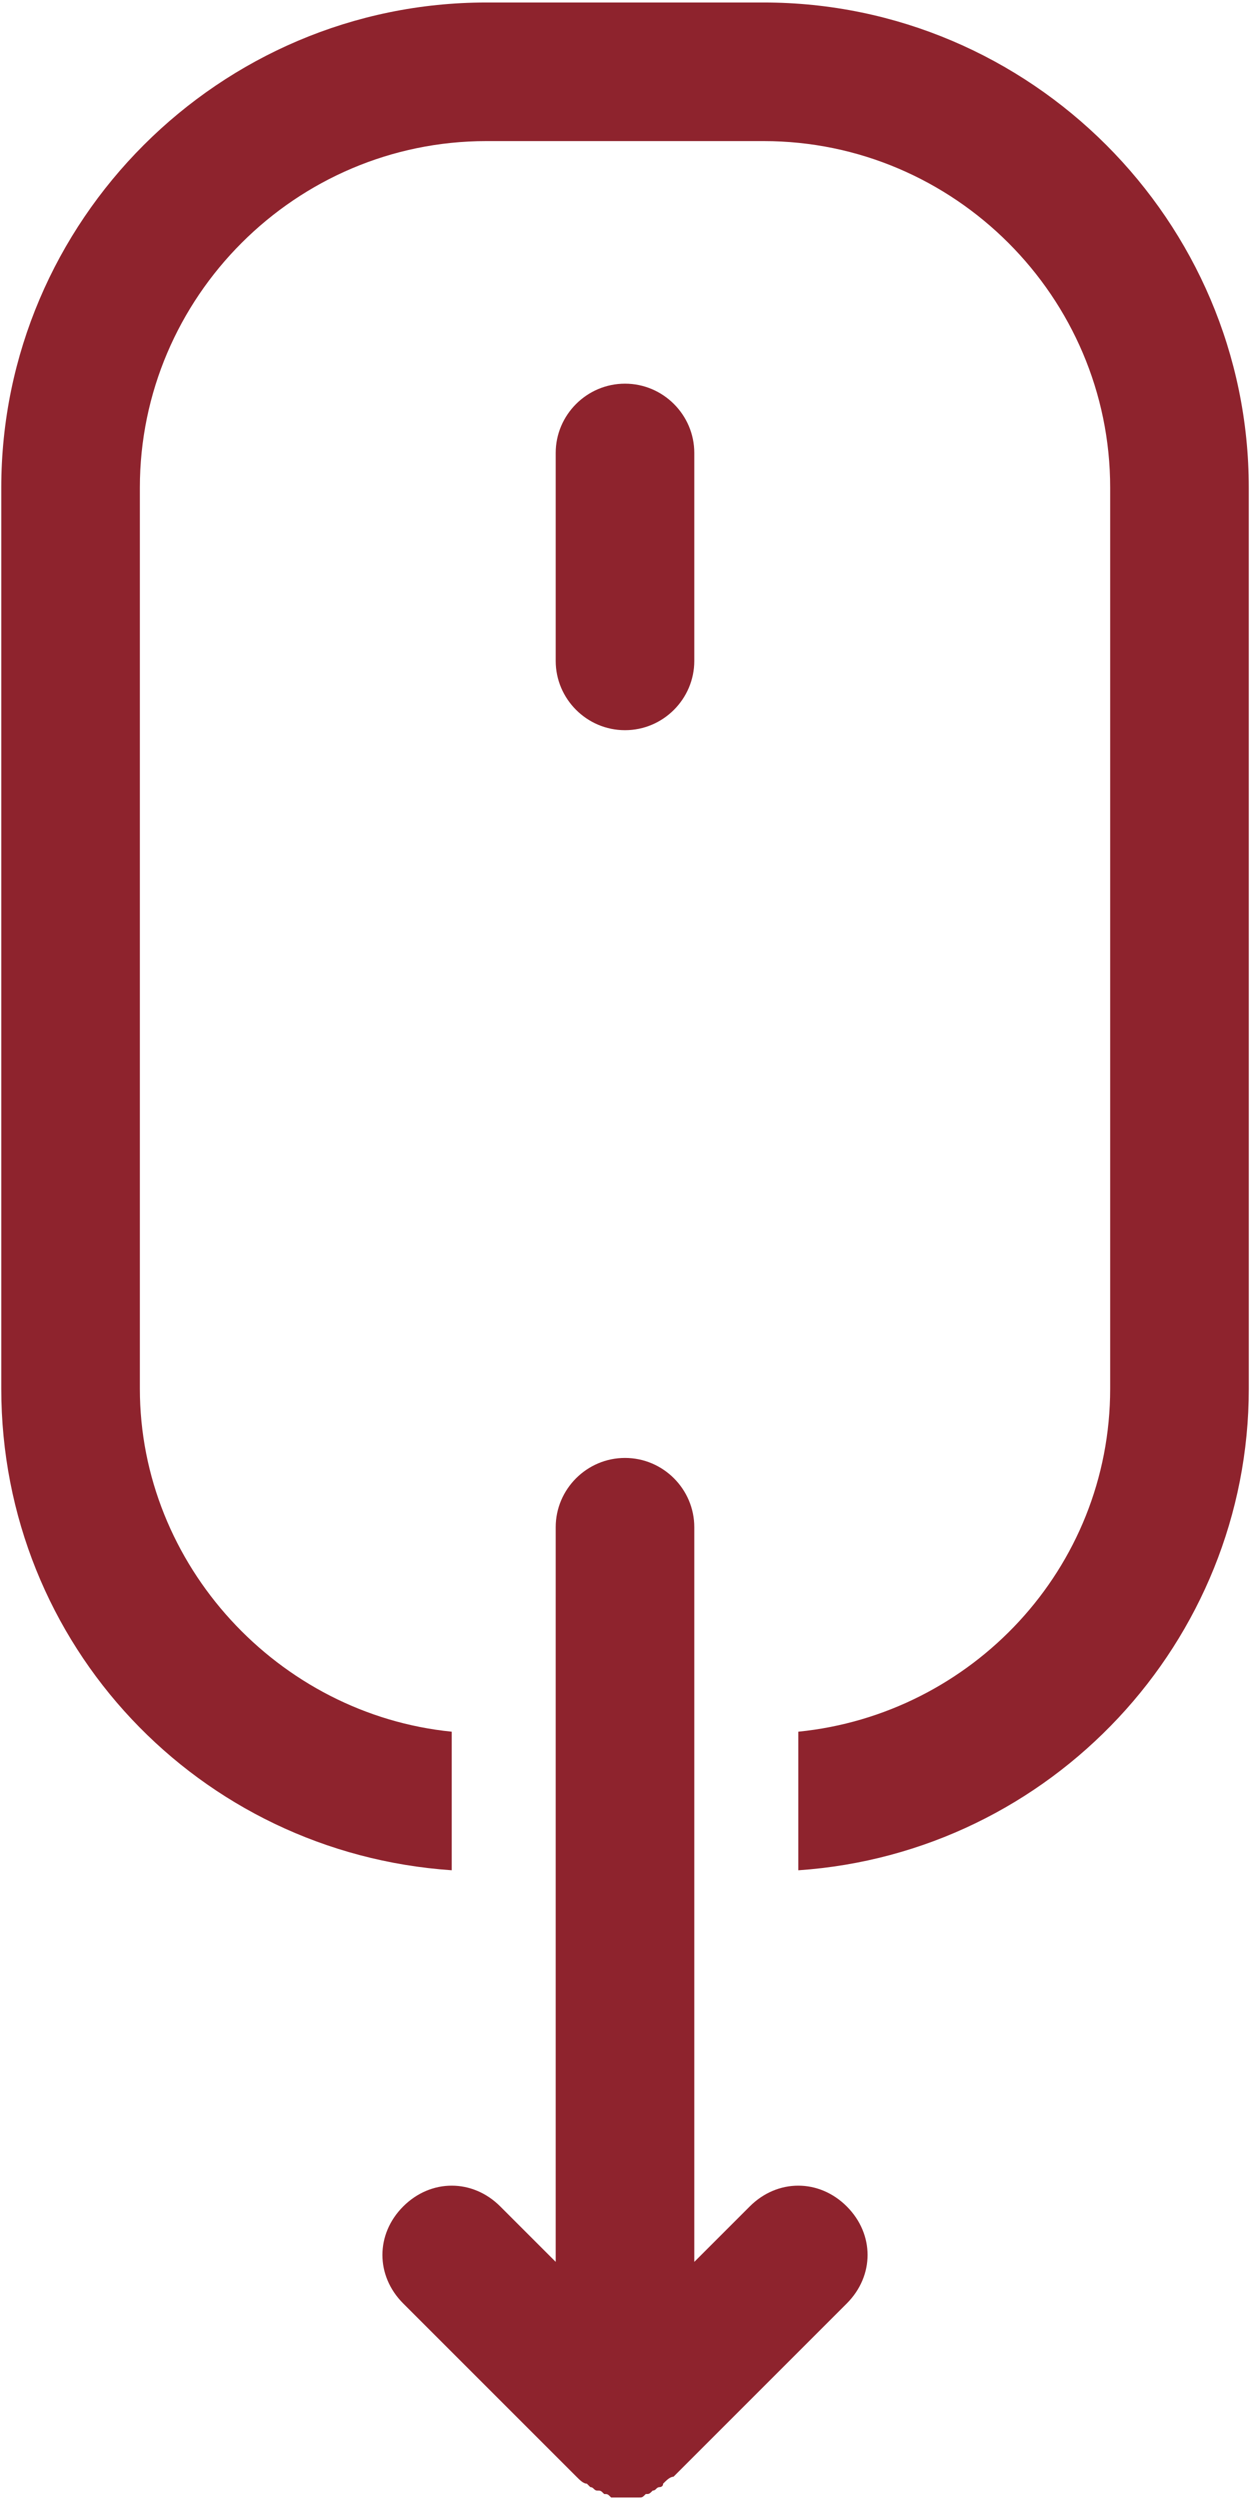 <?xml version="1.0" encoding="UTF-8"?> <svg xmlns="http://www.w3.org/2000/svg" width="202" height="404" viewBox="0 0 202 404" fill="none"> <path d="M73 302.24V279.842C45 277.041 22.602 252.963 22.602 224.401V78.801C22.602 48 47.801 22.801 78.602 22.801H123.403C154.204 22.801 179.403 48 179.403 78.801V224.401C179.403 253.522 157.005 277.042 129.005 279.842V302.24C169.884 299.439 201.806 265.279 201.806 224.4L201.802 78.8C201.802 35.679 166.521 0.402 123.404 0.402H78.603C35.482 0.402 0.205 35.683 0.205 78.8V224.4C0.201 265.838 32.123 299.439 73.002 302.236L73 302.24Z" fill="#8E232D"></path> <path d="M101 118C107.16 118 112.199 112.961 112.199 106.801V73.199C112.199 67.039 107.16 62 101 62C94.84 62 89.801 67.039 89.801 73.199V106.801C89.801 112.961 94.84 118 101 118Z" fill="#8E232D"></path> <path d="M89.8 280.4V365.517L80.839 356.556C78.601 354.322 75.8 353.201 72.999 353.201C70.199 353.201 67.398 354.322 65.159 356.56C60.679 361.041 60.679 367.759 65.159 372.24L93.159 400.24C93.718 400.799 94.281 401.361 94.839 401.361L95.398 401.92C95.956 401.92 95.956 402.478 96.519 402.478C97.077 402.478 97.077 402.478 97.64 403.037C98.198 403.037 98.198 403.037 98.761 403.596H100.999H103.238C103.796 403.596 103.796 403.596 104.359 403.037C104.917 403.037 104.917 403.037 105.48 402.478C106.038 402.478 106.038 401.92 106.601 401.92C106.601 401.92 107.16 401.92 107.16 401.361C107.718 400.803 108.281 400.24 108.839 400.24L136.839 372.24C141.32 367.76 141.32 361.041 136.839 356.56C134.601 354.322 131.8 353.201 128.999 353.201C126.199 353.201 123.398 354.322 121.16 356.56L112.199 365.521V246.801C112.199 240.641 107.16 235.602 101 235.602C94.84 235.602 89.801 240.641 89.801 246.801L89.8 280.4Z" fill="#8E232D"></path> </svg> 